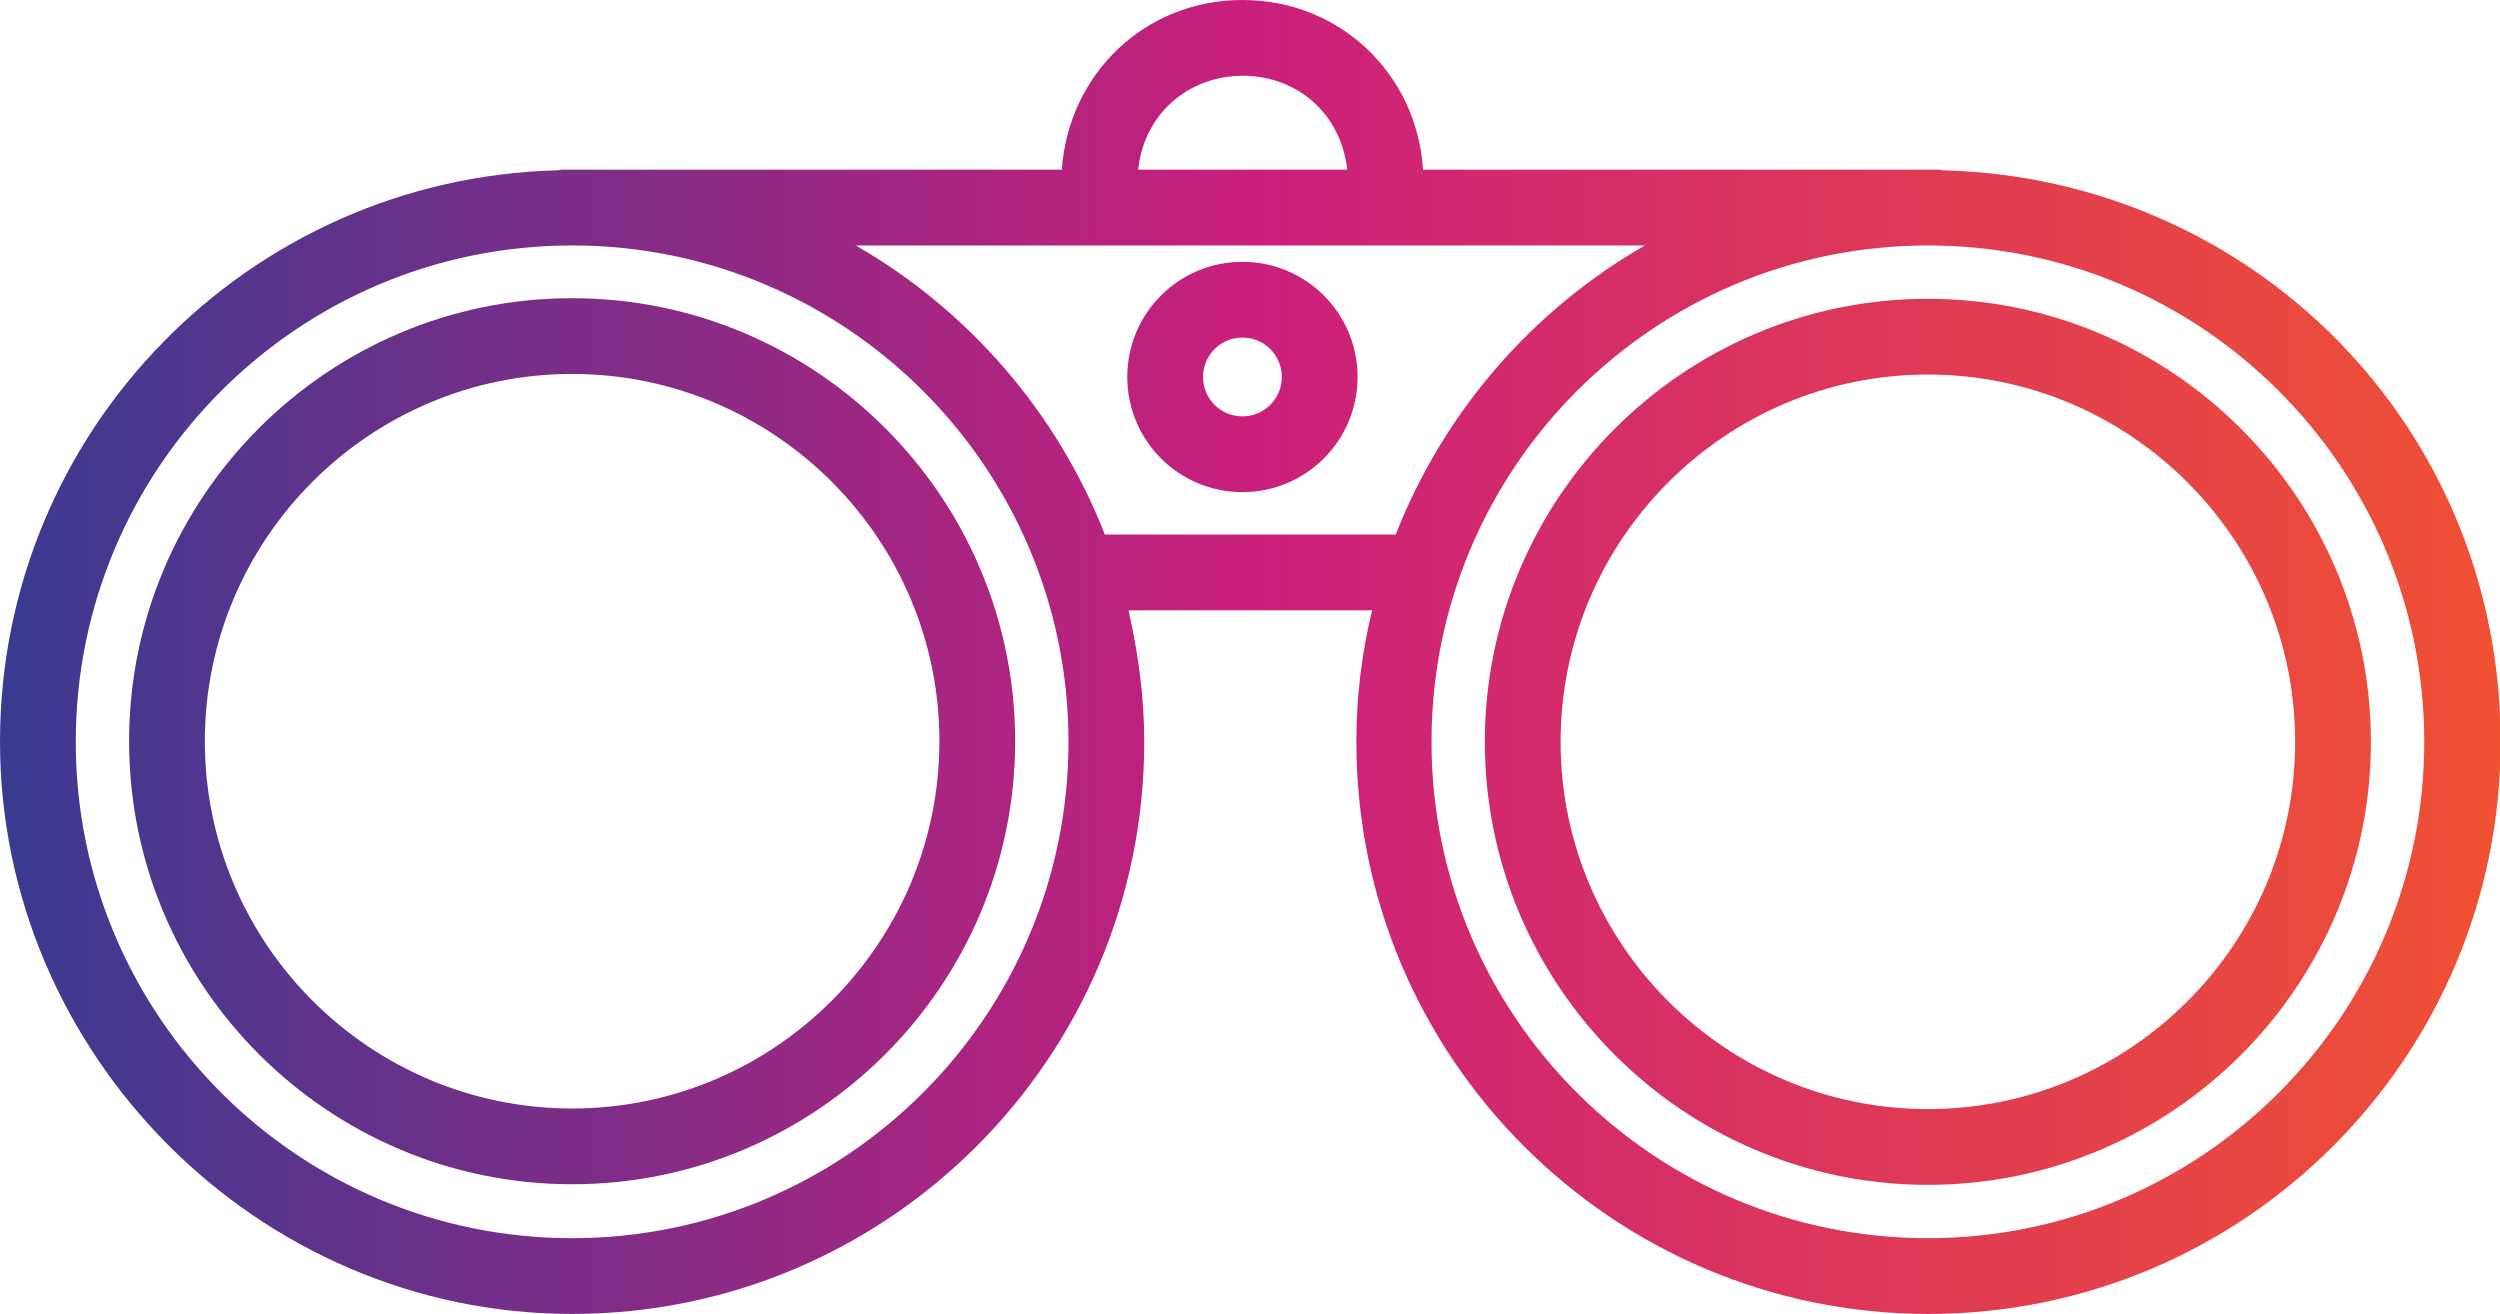 <?xml version="1.0" encoding="UTF-8"?><svg id="Layer_1" xmlns="http://www.w3.org/2000/svg" xmlns:xlink="http://www.w3.org/1999/xlink" viewBox="0 0 41.25 21.68"><defs><style>.cls-1{fill:url(#linear-gradient);}</style><linearGradient id="linear-gradient" x1="0" y1="10.84" x2="41.25" y2="10.84" gradientUnits="userSpaceOnUse"><stop offset="0" stop-color="#393a91"/><stop offset=".5" stop-color="#ca1f7c"/><stop offset="1" stop-color="#f05133"/></linearGradient></defs><path class="cls-1" d="M9.44,4.92c-4.03,0-7.31,3.28-7.31,7.31s3.28,7.31,7.31,7.31,7.31-3.28,7.31-7.31-3.28-7.31-7.31-7.31Zm0,13.37c-3.34,0-6.06-2.72-6.06-6.06s2.72-6.06,6.06-6.06,6.06,2.72,6.06,6.06-2.72,6.06-6.06,6.06ZM32.05,2.81s-.04-.01-.06-.01h-8.51c-.1-1.58-1.37-2.8-2.98-2.8s-2.87,1.22-2.98,2.8H9.26s-.04,.01-.06,.01C4.1,2.94,0,7.11,0,12.24s4.23,9.44,9.44,9.44,9.44-4.23,9.44-9.44c0-.75-.1-1.47-.26-2.17h4.02c-.17,.7-.26,1.42-.26,2.17,0,5.21,4.23,9.44,9.44,9.44s9.44-4.23,9.44-9.44-4.1-9.3-9.2-9.43Zm-11.55-1.56c.93,0,1.63,.65,1.73,1.55h-3.45c.09-.89,.8-1.55,1.73-1.55ZM9.44,20.43c-4.52,0-8.19-3.67-8.19-8.19S4.92,4.05,9.44,4.05s8.19,3.67,8.19,8.19-3.67,8.19-8.19,8.19Zm8.79-11.61c-.79-2.02-2.25-3.7-4.11-4.77h13.02c-1.86,1.07-3.32,2.75-4.11,4.77h-4.79Zm13.58,11.61c-4.52,0-8.19-3.67-8.19-8.19s3.67-8.19,8.19-8.19,8.19,3.67,8.19,8.19-3.67,8.19-8.19,8.19Zm0-15.5c-4.03,0-7.31,3.28-7.31,7.31s3.28,7.31,7.31,7.31,7.31-3.28,7.31-7.31-3.28-7.31-7.31-7.31Zm0,13.37c-3.34,0-6.06-2.72-6.06-6.06s2.72-6.06,6.06-6.06,6.06,2.72,6.06,6.06-2.72,6.06-6.06,6.06ZM20.5,4.32c-1.05,0-1.9,.85-1.9,1.9s.85,1.9,1.9,1.9,1.9-.85,1.9-1.9-.85-1.9-1.9-1.9Zm0,2.55c-.36,0-.65-.29-.65-.65s.29-.65,.65-.65,.65,.29,.65,.65-.29,.65-.65,.65Z"/></svg>